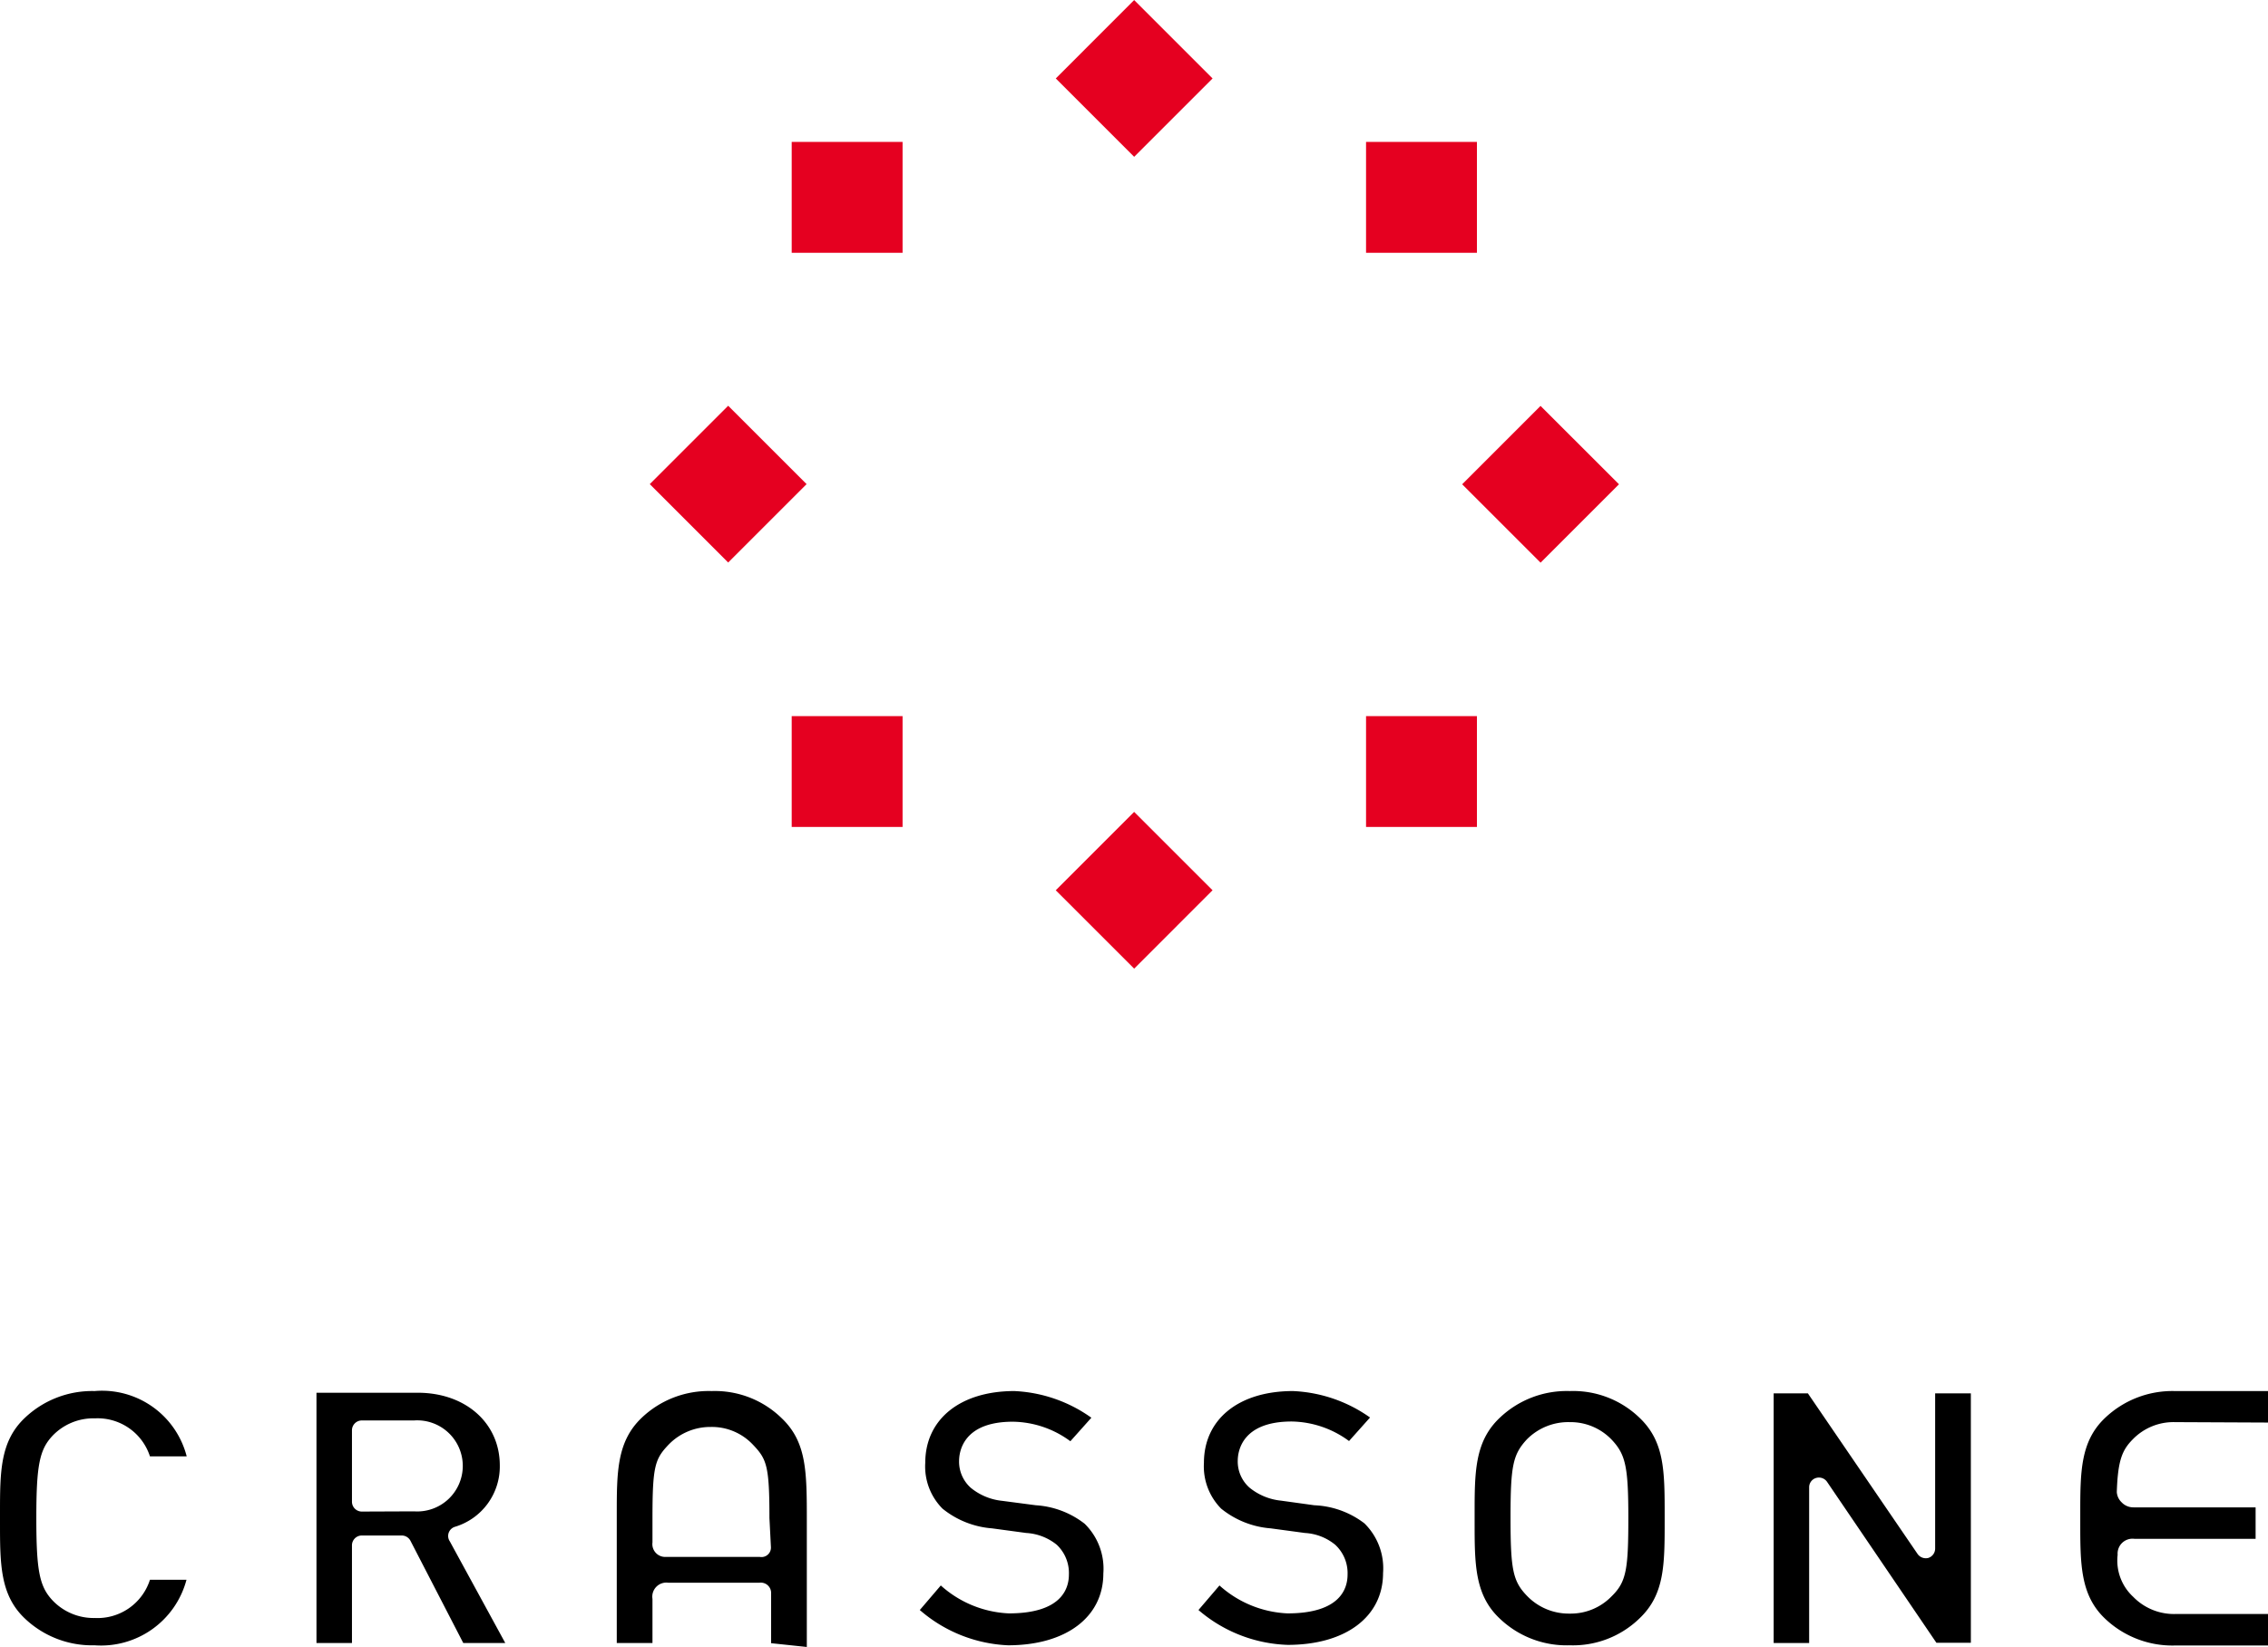 <svg xmlns="http://www.w3.org/2000/svg" width="108" height="78.45" viewBox="0 0 108 78.45"><defs><style>.cls-1{fill:#e50020}</style></defs><g id="レイヤー_2" data-name="レイヤー 2"><g id="レイヤー_1-2" data-name="レイヤー 1"><path d="M7.14 69.37h1.75a4.16 4.16 0 0 0-4.39-3.11 4.65 4.65 0 0 0-3.32 1.28C0 68.66 0 70.11 0 72.12v.37c0 2 0 3.48 1.18 4.6a4.64 4.64 0 0 0 3.32 1.28 4.21 4.21 0 0 0 4.38-3.12H7.14a2.62 2.62 0 0 1-2.62 1.82 2.7 2.7 0 0 1-2-.82c-.64-.67-.79-1.41-.79-3.94s.15-3.27.79-3.94a2.69 2.69 0 0 1 2-.81 2.62 2.62 0 0 1 2.62 1.81ZM21.37 73a.46.46 0 0 1 .28-.27 3 3 0 0 0 2.15-2.93c0-2-1.61-3.46-3.91-3.46h-4.82v11.92h1.69v-4.65a.47.47 0 0 1 .47-.47h1.9a.47.47 0 0 1 .42.26l2.51 4.86h2l-2.64-4.84a.46.46 0 0 1-.05-.42Zm-4.14-1a.47.47 0 0 1-.47-.47v-3.4a.47.47 0 0 1 .47-.47h2.49a2.17 2.17 0 1 1 0 4.33ZM62.59 71.7 61 71.48a2.82 2.82 0 0 1-1.5-.62 1.66 1.66 0 0 1-.56-1.27c0-.44.18-1.88 2.57-1.88a4.71 4.71 0 0 1 2.73.93l1-1.12a6.84 6.84 0 0 0-3.67-1.26c-2.58 0-4.24 1.34-4.24 3.42a2.86 2.86 0 0 0 .82 2.18 4.27 4.27 0 0 0 2.36.94l1.63.22a2.49 2.49 0 0 1 1.44.56 1.84 1.84 0 0 1 .59 1.42c0 .69-.37 1.85-2.86 1.85a5.18 5.18 0 0 1-3.24-1.33l-1 1.17a6.85 6.85 0 0 0 4.25 1.66c2.76 0 4.54-1.34 4.54-3.42a3 3 0 0 0-.89-2.37 4.2 4.2 0 0 0-2.38-.86ZM49.33 71.7l-1.6-.21a2.81 2.81 0 0 1-1.5-.62 1.67 1.67 0 0 1-.56-1.27c0-.44.18-1.88 2.56-1.88a4.7 4.7 0 0 1 2.74.93l1-1.12a6.83 6.83 0 0 0-3.67-1.27c-2.57 0-4.24 1.34-4.24 3.42a2.85 2.85 0 0 0 .82 2.18 4.27 4.27 0 0 0 2.36.94l1.63.22a2.54 2.54 0 0 1 1.45.56A1.85 1.85 0 0 1 50.9 75c0 .69-.37 1.85-2.86 1.85a5.18 5.18 0 0 1-3.24-1.33l-1 1.17a6.85 6.85 0 0 0 4.2 1.68c2.76 0 4.54-1.34 4.54-3.42a3 3 0 0 0-.89-2.37 4.2 4.2 0 0 0-2.32-.88ZM74.75 66.26a4.62 4.62 0 0 0-3.34 1.28c-1.19 1.13-1.19 2.59-1.19 4.6v.35c0 2 0 3.48 1.19 4.6a4.61 4.61 0 0 0 3.34 1.28 4.55 4.55 0 0 0 3.32-1.28c1.2-1.14 1.2-2.55 1.2-4.69v-.18c0-2.14 0-3.55-1.2-4.69a4.55 4.55 0 0 0-3.32-1.27Zm2 9.77a2.71 2.71 0 0 1-2 .83A2.76 2.76 0 0 1 72.7 76c-.66-.69-.77-1.25-.77-3.71s.11-3 .77-3.72a2.77 2.77 0 0 1 2.05-.83 2.71 2.71 0 0 1 2 .84c.66.7.79 1.29.79 3.71s-.09 3.04-.76 3.71ZM86.09 66.37h-1.63v11.89h1.69v-7.41a.46.46 0 0 1 .33-.45.47.47 0 0 1 .52.18l5.21 7.67h1.64V66.37h-1.7v7.39a.47.47 0 0 1-.33.45.48.48 0 0 1-.52-.21ZM33.89 66.26a4.62 4.62 0 0 0-3.34 1.28c-1.18 1.13-1.18 2.59-1.18 4.6v6.12h1.7v-2.1a.67.67 0 0 1 .76-.77h4.33a.49.49 0 0 1 .56.49v2.39l1.7.18v-6c0-2.34 0-3.76-1.2-4.9a4.55 4.55 0 0 0-3.33-1.29Zm2.82 7.42a.45.45 0 0 1-.53.48h-4.47a.61.61 0 0 1-.64-.69v-1.16c0-2.49.12-2.82.78-3.51a2.76 2.76 0 0 1 2-.83 2.68 2.68 0 0 1 2 .84c.66.69.79 1 .79 3.5ZM108 67.76v-1.5h-4.44a4.65 4.65 0 0 0-3.32 1.28c-1.18 1.12-1.18 2.58-1.18 4.59v.37c0 2 0 3.48 1.18 4.6a4.65 4.65 0 0 0 3.32 1.28H108v-1.5h-4.42a2.71 2.71 0 0 1-2-.82 2.35 2.35 0 0 1-.74-2 .71.71 0 0 1 .81-.76h5.76v-1.5h-5.81a.77.77 0 0 1-.57-.24.74.74 0 0 1-.23-.49c.05-1.5.25-2 .77-2.52a2.7 2.7 0 0 1 2-.81Z"/><path d="M50.275 3.737 54.008.003l3.734 3.734-3.734 3.733zM50.274 42.406l3.733-3.734 3.734 3.733-3.733 3.734zM65.05 6.76h5.28v5.28h-5.28zM37.7 34.11h5.28v5.28H37.7zM69.627 23.068l3.732-3.734 3.735 3.733-3.733 3.734zM30.942 23.06l3.733-3.733 3.734 3.733-3.734 3.734zM65.05 34.11h5.28v5.28h-5.28zM37.7 6.76h5.28v5.28H37.7z" class="cls-1"/></g></g></svg>